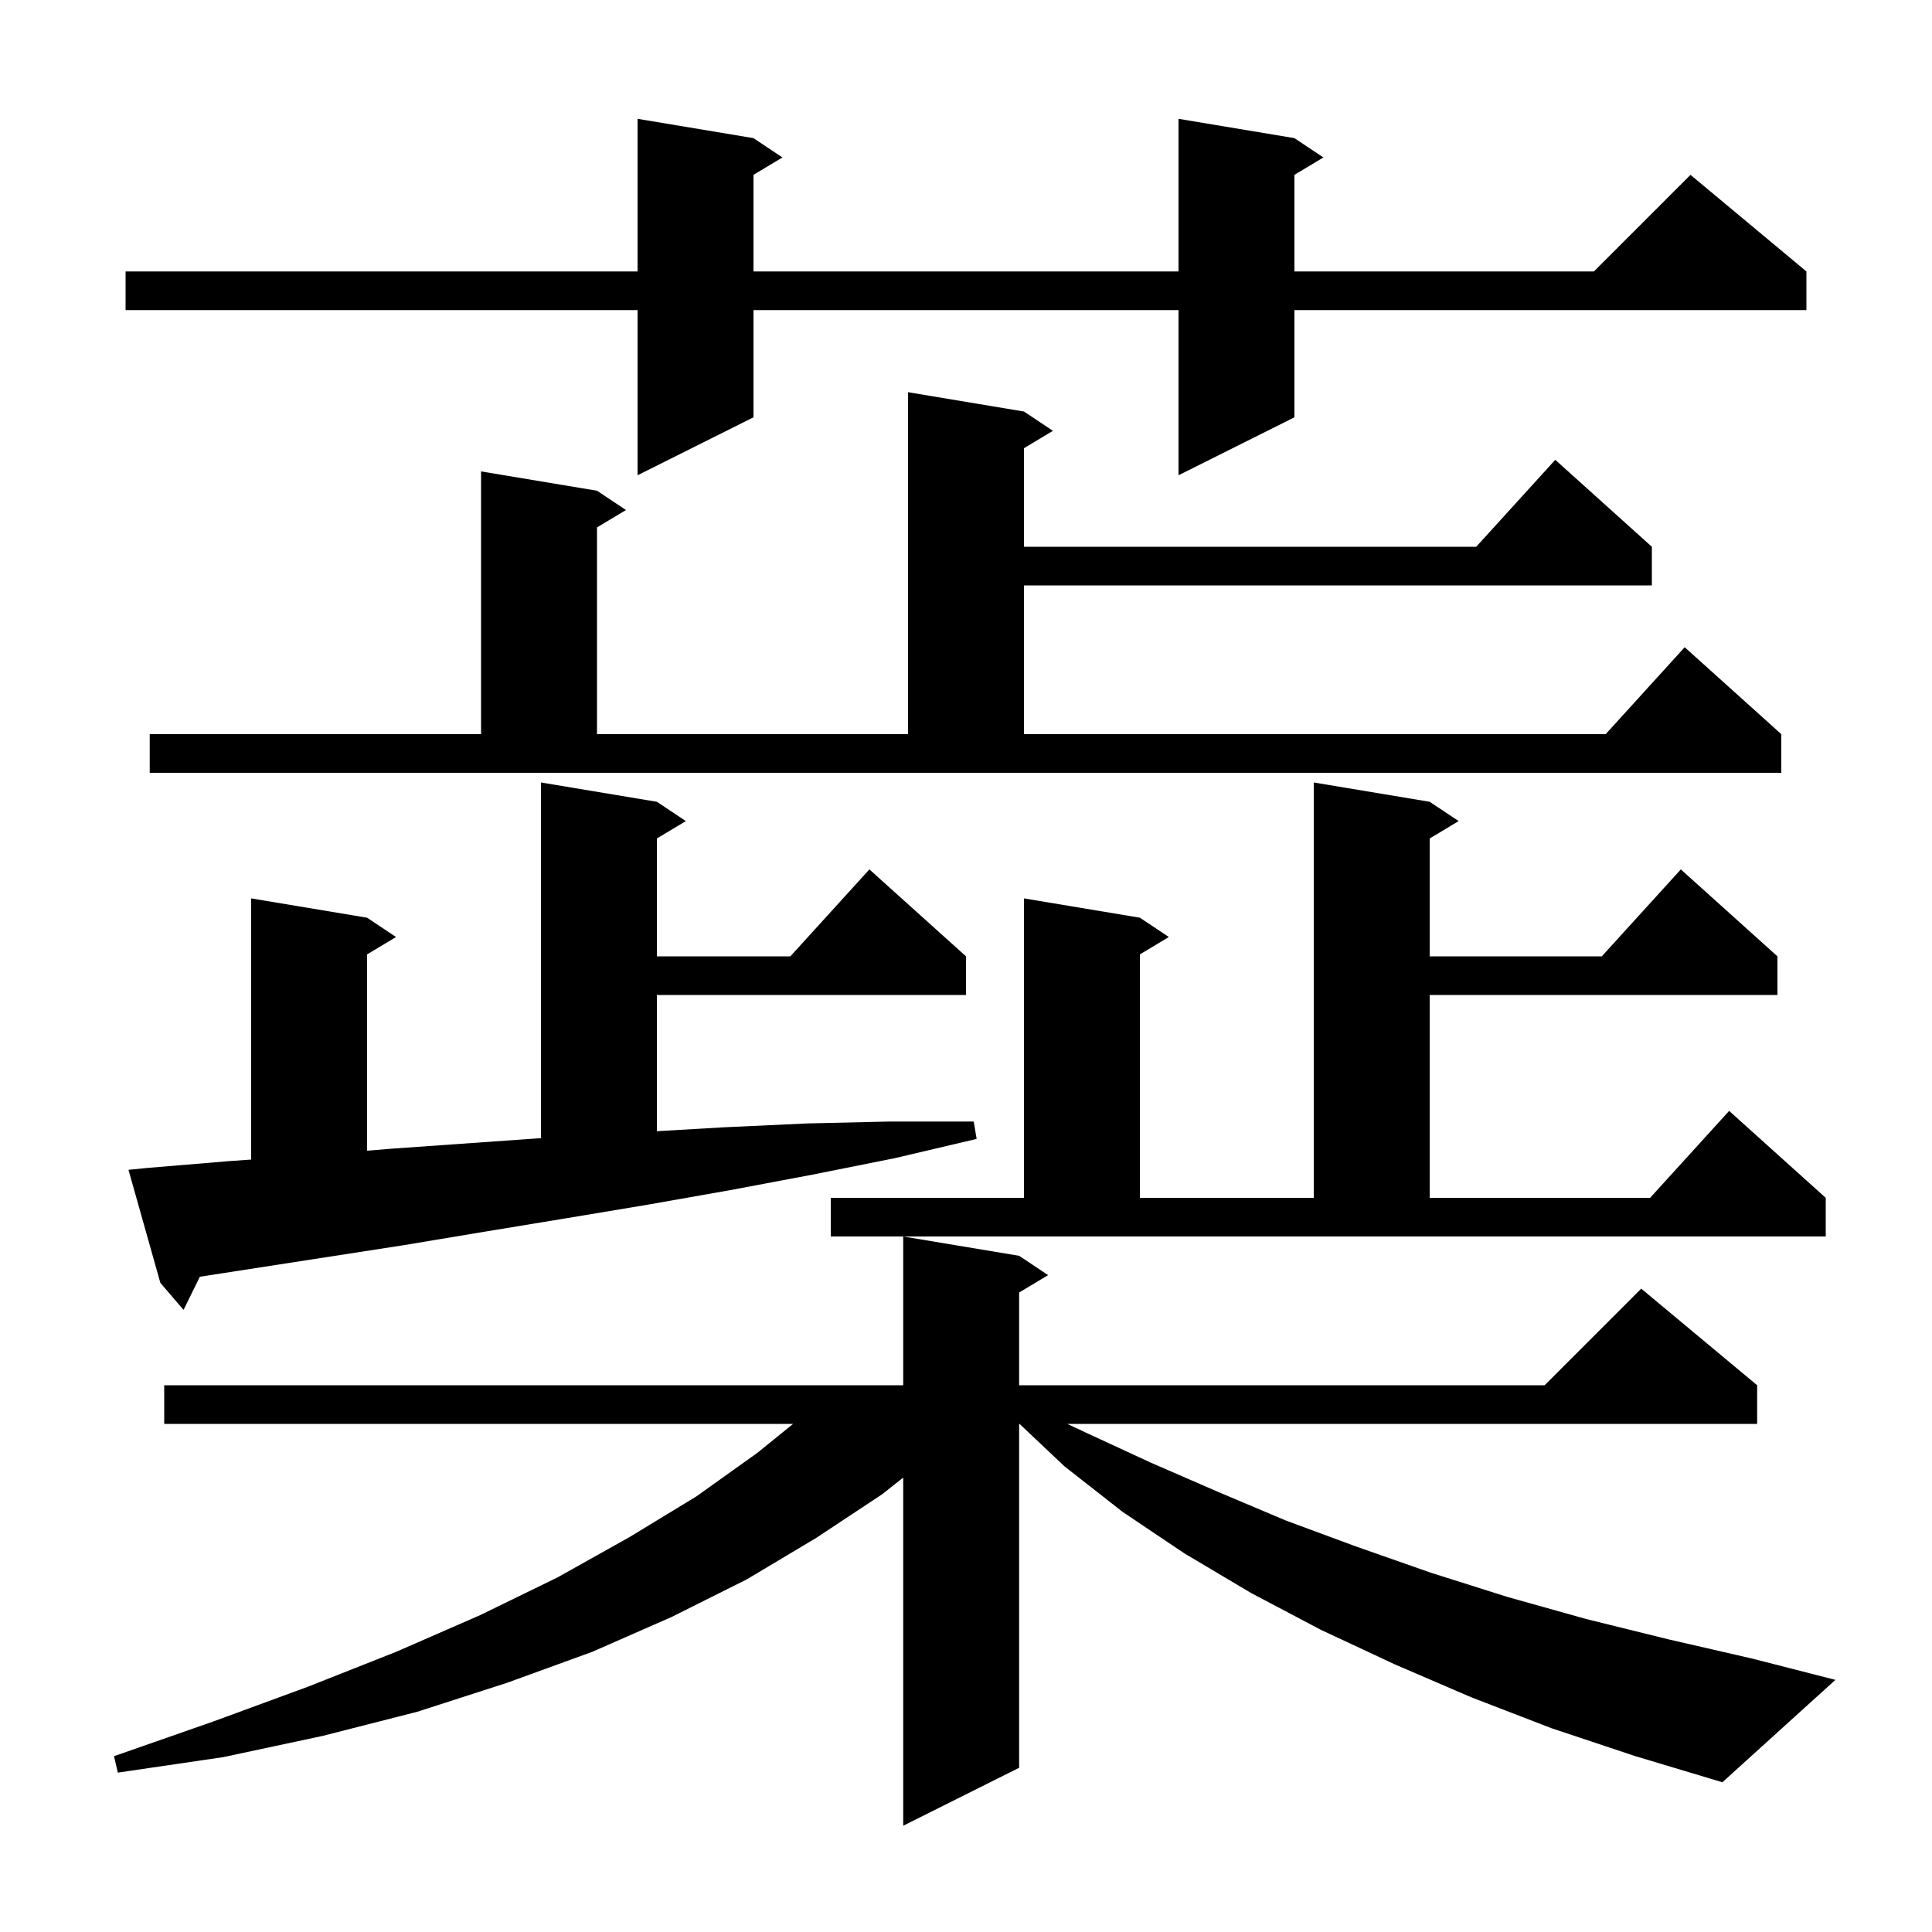 <svg xmlns="http://www.w3.org/2000/svg" xmlns:xlink="http://www.w3.org/1999/xlink" version="1.1" baseProfile="full" viewBox="0 0 200 200" width="200" height="200">
<g fill="black">
<path d="M 160.6 178.9 L 152.3 175.7 L 144.4 172.3 L 136.7 168.7 L 129.5 164.9 L 122.6 160.8 L 116.2 156.5 L 110.2 151.8 L 105.541 147.4 L 105.5 147.4 L 105.5 183.0 L 93.5 189.0 L 93.5 152.961 L 91.3 154.7 L 84.5 159.2 L 77.3 163.5 L 69.5 167.4 L 61.3 171.0 L 52.5 174.2 L 43.2 177.2 L 33.4 179.7 L 23.1 181.9 L 12.2 183.5 L 11.8 181.8 L 22.1 178.2 L 31.9 174.6 L 41.0 171.0 L 49.7 167.2 L 57.7 163.3 L 65.2 159.1 L 72.1 154.9 L 78.4 150.4 L 82.102 147.4 L 17.0 147.4 L 17.0 143.4 L 93.5 143.4 L 93.5 128.0 L 105.5 130.0 L 108.5 132.0 L 105.5 133.8 L 105.5 143.4 L 159.9 143.4 L 169.9 133.4 L 181.9 143.4 L 181.9 147.4 L 110.484 147.4 L 112.4 148.3 L 119.1 151.4 L 126.0 154.4 L 133.1 157.4 L 140.4 160.1 L 148.1 162.8 L 156.0 165.3 L 164.2 167.6 L 172.7 169.7 L 181.4 171.7 L 190.0 173.9 L 178.3 184.5 L 169.3 181.8 Z M 15.3 120.9 L 23.7 120.2 L 26.0 120.038 L 26.0 93.0 L 38.0 95.0 L 41.0 97.0 L 38.0 98.8 L 38.0 119.122 L 40.7 118.9 L 56.0 117.82 L 56.0 81.0 L 68.0 83.0 L 71.0 85.0 L 68.0 86.8 L 68.0 99.0 L 81.818 99.0 L 90.0 90.0 L 100.0 99.0 L 100.0 103.0 L 68.0 103.0 L 68.0 117.101 L 74.9 116.7 L 83.5 116.3 L 92.1 116.1 L 100.8 116.1 L 101.1 117.9 L 92.6 119.9 L 84.1 121.6 L 75.6 123.2 L 67.1 124.7 L 58.7 126.1 L 50.2 127.5 L 41.8 128.9 L 20.69 132.167 L 19.0 135.6 L 16.6 132.8 L 13.3 121.1 Z M 86.0 124.0 L 106.0 124.0 L 106.0 93.0 L 118.0 95.0 L 121.0 97.0 L 118.0 98.8 L 118.0 124.0 L 136.0 124.0 L 136.0 81.0 L 148.0 83.0 L 151.0 85.0 L 148.0 86.8 L 148.0 99.0 L 165.818 99.0 L 174.0 90.0 L 184.0 99.0 L 184.0 103.0 L 148.0 103.0 L 148.0 124.0 L 170.818 124.0 L 179.0 115.0 L 189.0 124.0 L 189.0 128.0 L 86.0 128.0 Z M 15.5 76.0 L 49.8 76.0 L 49.8 48.8 L 61.8 50.8 L 64.8 52.8 L 61.8 54.6 L 61.8 76.0 L 94.0 76.0 L 94.0 40.6 L 106.0 42.6 L 109.0 44.6 L 106.0 46.4 L 106.0 56.6 L 152.818 56.6 L 161.0 47.6 L 171.0 56.6 L 171.0 60.6 L 106.0 60.6 L 106.0 76.0 L 166.218 76.0 L 174.4 67.0 L 184.4 76.0 L 184.4 80.0 L 15.5 80.0 Z M 134.0 14.3 L 137.0 16.3 L 134.0 18.1 L 134.0 28.1 L 165.0 28.1 L 175.0 18.1 L 187.0 28.1 L 187.0 32.1 L 134.0 32.1 L 134.0 43.2 L 122.0 49.2 L 122.0 32.1 L 78.0 32.1 L 78.0 43.2 L 66.0 49.2 L 66.0 32.1 L 13.0 32.1 L 13.0 28.1 L 66.0 28.1 L 66.0 12.3 L 78.0 14.3 L 81.0 16.3 L 78.0 18.1 L 78.0 28.1 L 122.0 28.1 L 122.0 12.3 Z " />
</g>
</svg>
